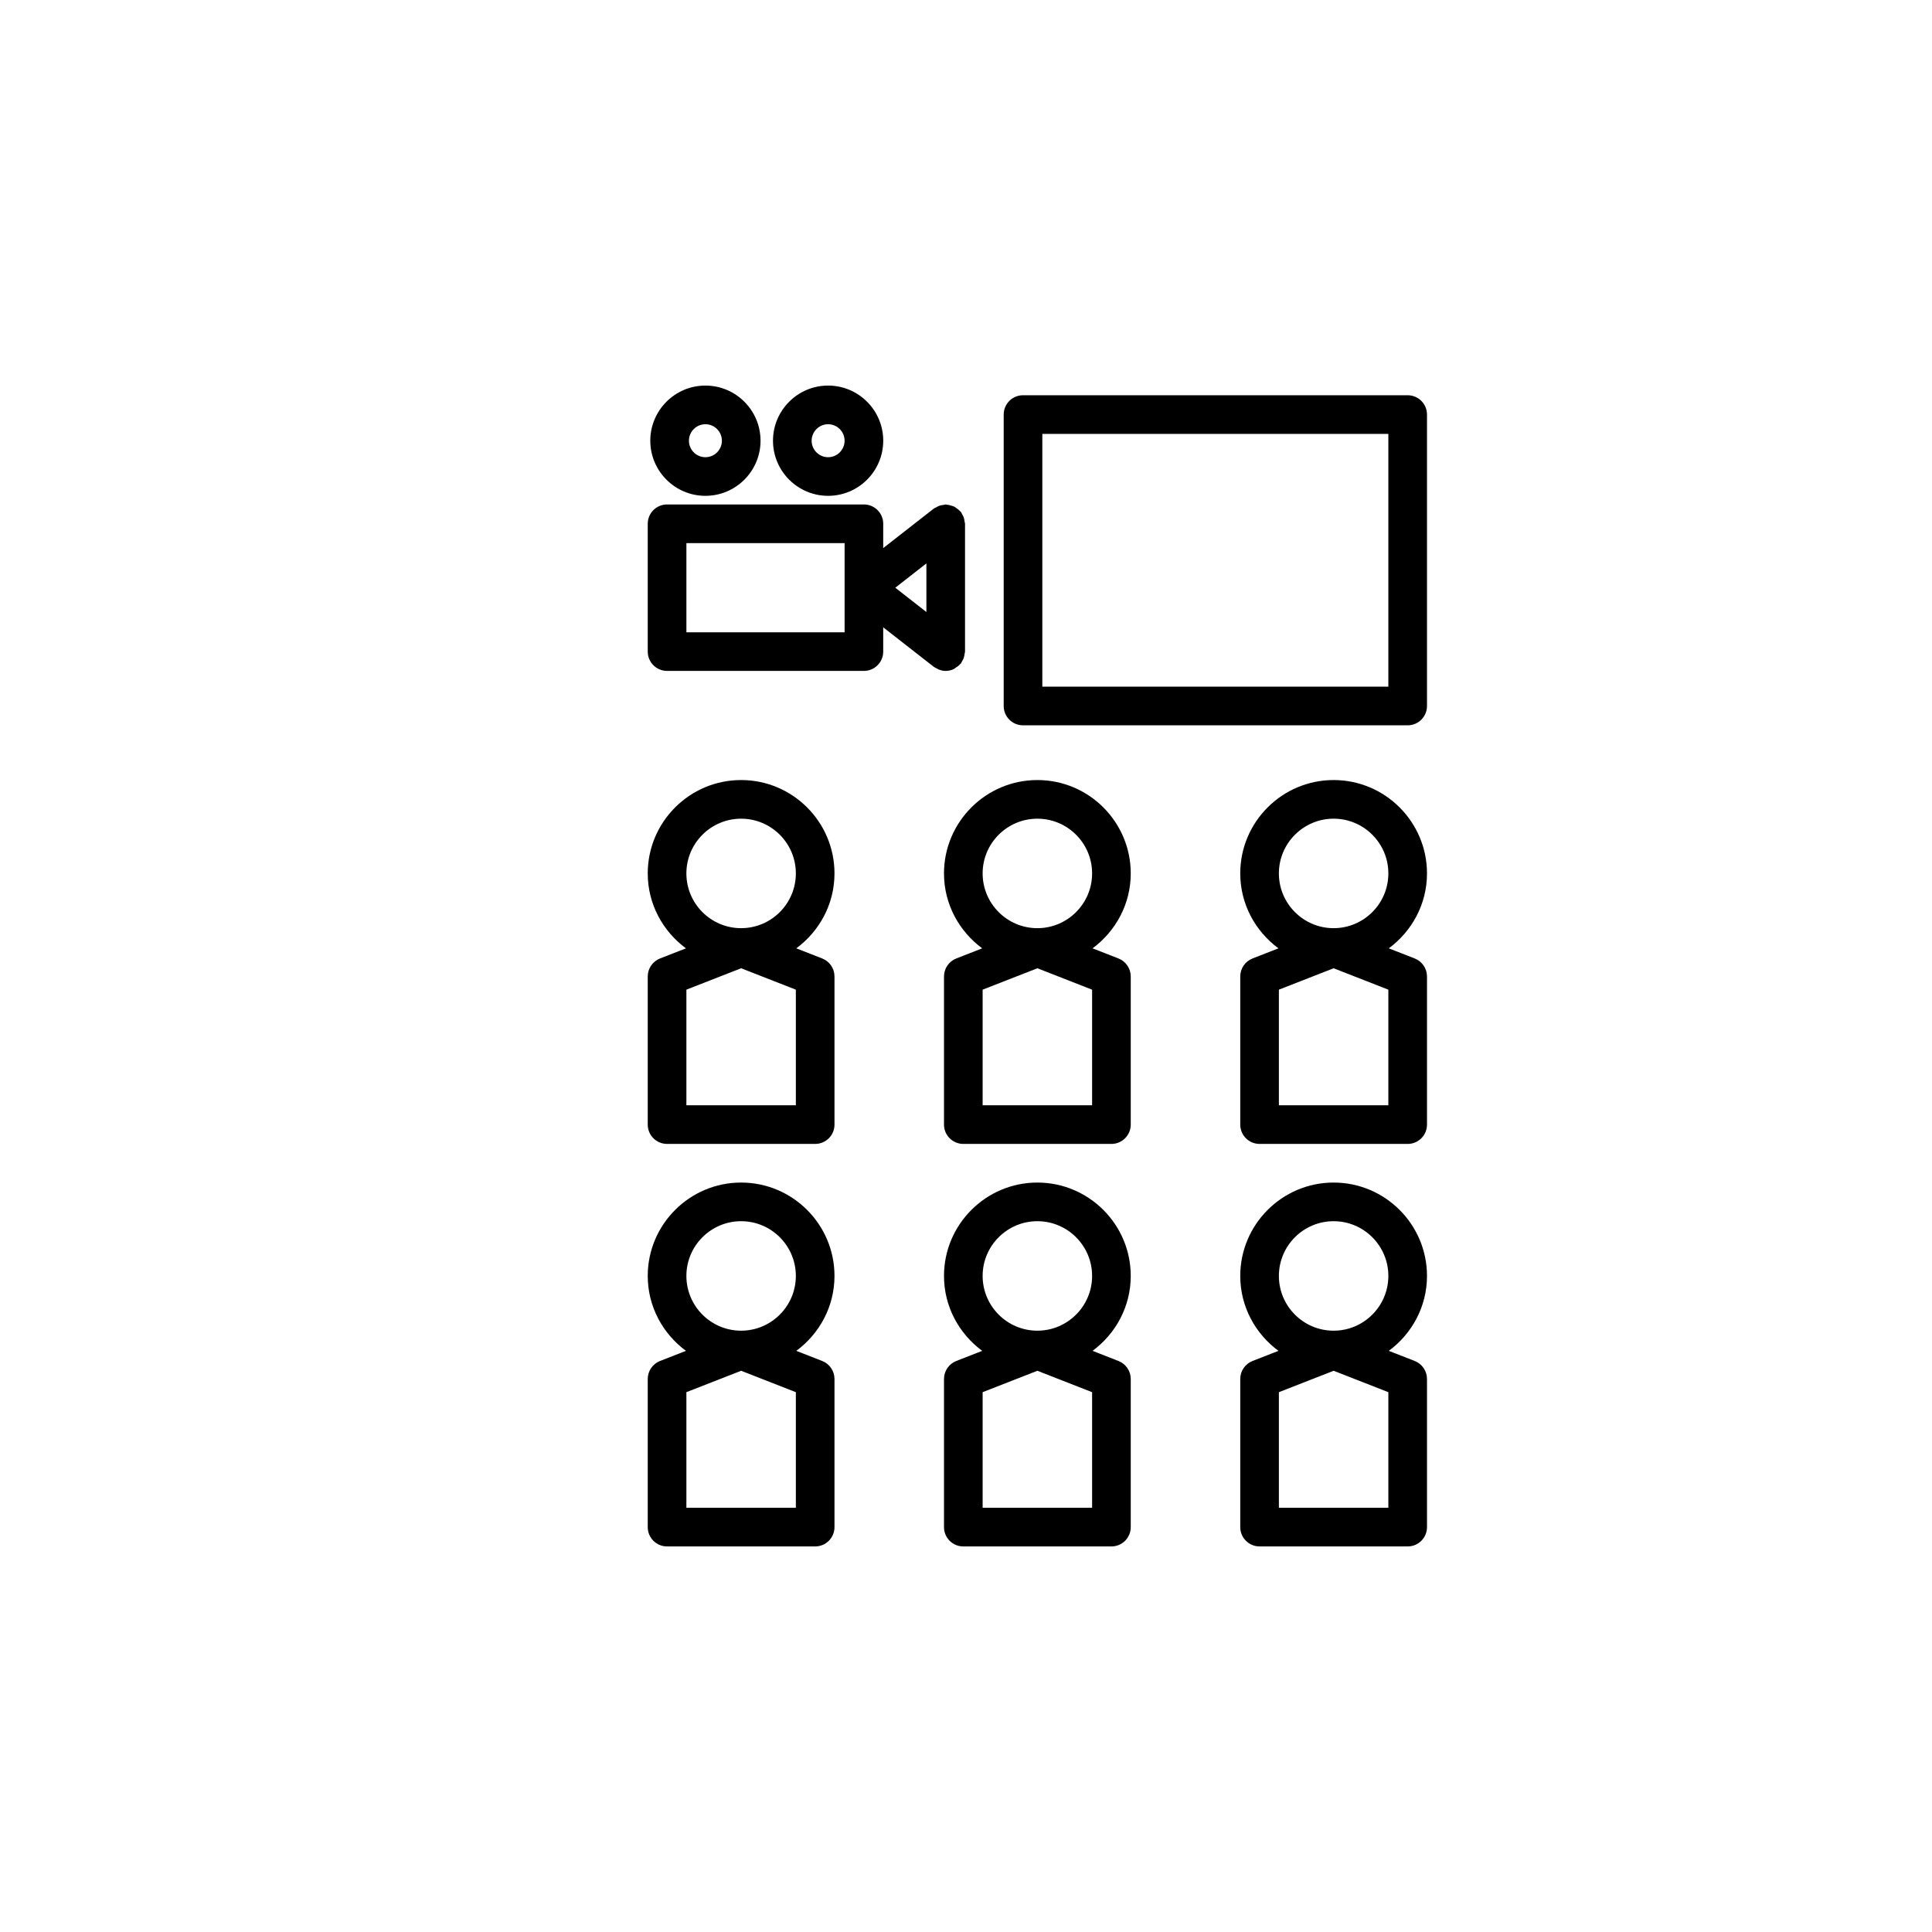 <?xml version="1.0" encoding="utf-8"?>
<!-- Generator: Adobe Illustrator 16.0.0, SVG Export Plug-In . SVG Version: 6.00 Build 0)  -->
<!DOCTYPE svg PUBLIC "-//W3C//DTD SVG 1.1//EN" "http://www.w3.org/Graphics/SVG/1.1/DTD/svg11.dtd">
<svg version="1.1" id="Layer_1" xmlns="http://www.w3.org/2000/svg" xmlns:xlink="http://www.w3.org/1999/xlink" x="0px" y="0px"
	 width="100px" height="100px" viewBox="0 0 100 100" enable-background="new 0 0 100 100" xml:space="preserve">
<g>
	<path d="M43.193,45.208c0-2.665-2.168-4.833-4.833-4.833s-4.833,2.168-4.833,4.833c0,1.593,0.784,2.996,1.977,3.878l-1.341,0.524
		c-0.384,0.15-0.636,0.52-0.636,0.932v7.667c0,0.553,0.447,1,1,1h7.666c0.553,0,1-0.447,1-1v-7.667c0-0.412-0.252-0.781-0.636-0.932
		l-1.341-0.524C42.409,48.204,43.193,46.801,43.193,45.208z M38.36,42.375c1.563,0,2.833,1.271,2.833,2.833
		c0,1.562-1.27,2.833-2.831,2.834c-0.001,0-0.003,0-0.004,0c-1.562-0.001-2.831-1.272-2.831-2.834
		C35.527,43.646,36.798,42.375,38.36,42.375z M41.193,57.209h-5.666v-5.984l2.833-1.108l2.833,1.108V57.209z"/>
	<path d="M58.527,45.208c0-2.665-2.168-4.833-4.833-4.833s-4.833,2.168-4.833,4.833c0,1.593,0.784,2.996,1.977,3.878l-1.341,0.524
		c-0.384,0.15-0.636,0.52-0.636,0.932v7.667c0,0.553,0.447,1,1,1h7.666c0.553,0,1-0.447,1-1v-7.667c0-0.412-0.252-0.781-0.636-0.932
		l-1.341-0.524C57.743,48.204,58.527,46.801,58.527,45.208z M53.694,42.375c1.563,0,2.833,1.271,2.833,2.833
		c0,1.562-1.27,2.833-2.831,2.834c-0.001,0-0.003,0-0.004,0c-1.562-0.001-2.831-1.272-2.831-2.834
		C50.861,43.646,52.132,42.375,53.694,42.375z M56.527,57.209h-5.666v-5.984l2.833-1.108l2.833,1.108V57.209z"/>
	<path d="M73.861,45.208c0-2.665-2.168-4.833-4.833-4.833s-4.833,2.168-4.833,4.833c0,1.593,0.784,2.996,1.977,3.878l-1.341,0.524
		c-0.384,0.15-0.636,0.52-0.636,0.932v7.667c0,0.553,0.447,1,1,1h7.666c0.553,0,1-0.447,1-1v-7.667c0-0.412-0.252-0.781-0.636-0.932
		l-1.341-0.524C73.077,48.204,73.861,46.801,73.861,45.208z M69.028,42.375c1.563,0,2.833,1.271,2.833,2.833
		c0,1.562-1.27,2.833-2.831,2.834c-0.001,0-0.003,0-0.004,0c-1.562-0.001-2.831-1.272-2.831-2.834
		C66.195,43.646,67.466,42.375,69.028,42.375z M71.861,57.209h-5.666v-5.984l2.833-1.108l2.833,1.108V57.209z"/>
	<path d="M43.193,66.042c0-2.665-2.168-4.833-4.833-4.833s-4.833,2.168-4.833,4.833c0,1.593,0.784,2.996,1.977,3.878l-1.341,0.524
		c-0.384,0.15-0.636,0.52-0.636,0.932v7.667c0,0.553,0.447,1,1,1h7.666c0.553,0,1-0.447,1-1v-7.667c0-0.412-0.252-0.781-0.636-0.932
		l-1.341-0.524C42.409,69.038,43.193,67.635,43.193,66.042z M38.36,63.209c1.563,0,2.833,1.271,2.833,2.833
		c0,1.562-1.27,2.833-2.831,2.834c-0.001,0-0.003,0-0.004,0c-1.562-0.001-2.831-1.272-2.831-2.834
		C35.527,64.479,36.798,63.209,38.36,63.209z M41.193,78.043h-5.666v-5.984l2.833-1.108l2.833,1.108V78.043z"/>
	<path d="M58.527,66.042c0-2.665-2.168-4.833-4.833-4.833s-4.833,2.168-4.833,4.833c0,1.593,0.784,2.996,1.977,3.878l-1.341,0.524
		c-0.384,0.15-0.636,0.52-0.636,0.932v7.667c0,0.553,0.447,1,1,1h7.666c0.553,0,1-0.447,1-1v-7.667c0-0.412-0.252-0.781-0.636-0.932
		l-1.341-0.524C57.743,69.038,58.527,67.635,58.527,66.042z M53.694,63.209c1.563,0,2.833,1.271,2.833,2.833
		c0,1.562-1.27,2.833-2.831,2.834c-0.001,0-0.003,0-0.004,0c-1.562-0.001-2.831-1.272-2.831-2.834
		C50.861,64.479,52.132,63.209,53.694,63.209z M56.527,78.043h-5.666v-5.984l2.833-1.108l2.833,1.108V78.043z"/>
	<path d="M73.861,66.042c0-2.665-2.168-4.833-4.833-4.833s-4.833,2.168-4.833,4.833c0,1.593,0.784,2.996,1.977,3.878l-1.341,0.524
		c-0.384,0.15-0.636,0.52-0.636,0.932v7.667c0,0.553,0.447,1,1,1h7.666c0.553,0,1-0.447,1-1v-7.667c0-0.412-0.252-0.781-0.636-0.932
		l-1.341-0.524C73.077,69.038,73.861,67.635,73.861,66.042z M69.028,63.209c1.563,0,2.833,1.271,2.833,2.833
		c0,1.562-1.27,2.833-2.831,2.834c-0.001,0-0.003,0-0.004,0c-1.562-0.001-2.831-1.272-2.831-2.834
		C66.195,64.479,67.466,63.209,69.028,63.209z M71.861,78.043h-5.666v-5.984l2.833-1.108l2.833,1.108V78.043z"/>
	<path d="M72.861,20.458h-19.91c-0.553,0-1,0.447-1,1v15.084c0,0.553,0.447,1,1,1h19.91c0.553,0,1-0.447,1-1V21.458
		C73.861,20.905,73.414,20.458,72.861,20.458z M71.861,35.542h-17.91V22.458h17.91V35.542z"/>
	<path d="M36.512,25.664c1.573,0,2.853-1.279,2.853-2.853s-1.279-2.854-2.853-2.854s-2.853,1.28-2.853,2.854
		S34.938,25.664,36.512,25.664z M36.512,21.958c0.47,0,0.853,0.383,0.853,0.854c0,0.47-0.383,0.853-0.853,0.853
		s-0.853-0.383-0.853-0.853C35.659,22.341,36.042,21.958,36.512,21.958z"/>
	<path d="M42.863,25.664c1.573,0,2.853-1.279,2.853-2.853s-1.279-2.854-2.853-2.854s-2.853,1.28-2.853,2.854
		S41.29,25.664,42.863,25.664z M42.863,21.958c0.47,0,0.853,0.383,0.853,0.854c0,0.47-0.383,0.853-0.853,0.853
		s-0.853-0.383-0.853-0.853C42.011,22.341,42.394,21.958,42.863,21.958z"/>
	<path d="M48.476,34.592c0.04,0.021,0.075,0.048,0.118,0.063c0.116,0.045,0.235,0.072,0.355,0.072l0,0c0.001,0,0.001,0,0.001,0
		c0.147,0,0.285-0.036,0.411-0.093c0.033-0.015,0.059-0.042,0.09-0.062c0.093-0.055,0.176-0.117,0.246-0.197
		c0.012-0.014,0.029-0.019,0.041-0.033c0.025-0.033,0.033-0.073,0.055-0.108c0.036-0.06,0.069-0.118,0.093-0.186
		c0.022-0.065,0.031-0.131,0.04-0.199c0.005-0.042,0.024-0.079,0.024-0.122v-6.615c0-0.043-0.02-0.08-0.024-0.122
		c-0.009-0.068-0.018-0.134-0.04-0.199c-0.023-0.067-0.058-0.126-0.093-0.186c-0.021-0.035-0.029-0.075-0.055-0.108
		c-0.013-0.016-0.031-0.023-0.045-0.038c-0.047-0.054-0.102-0.095-0.159-0.137c-0.049-0.037-0.095-0.074-0.149-0.101
		c-0.054-0.027-0.112-0.04-0.172-0.057c-0.068-0.019-0.135-0.037-0.205-0.041c-0.02-0.001-0.037-0.012-0.058-0.012
		c-0.042,0-0.078,0.019-0.119,0.024c-0.069,0.008-0.136,0.018-0.202,0.04c-0.067,0.023-0.126,0.057-0.186,0.093
		c-0.035,0.021-0.075,0.028-0.108,0.055l-2.619,2.046v-1.258c0-0.553-0.447-1-1-1H34.527c-0.553,0-1,0.447-1,1v6.615
		c0,0.553,0.447,1,1,1h10.188c0.553,0,1-0.447,1-1V32.47l2.619,2.046C48.379,34.55,48.429,34.566,48.476,34.592z M47.95,31.678
		l-1.61-1.258l1.61-1.258V31.678z M43.716,32.728h-8.188v-4.615h8.188V32.728z"/>
</g>
</svg>
